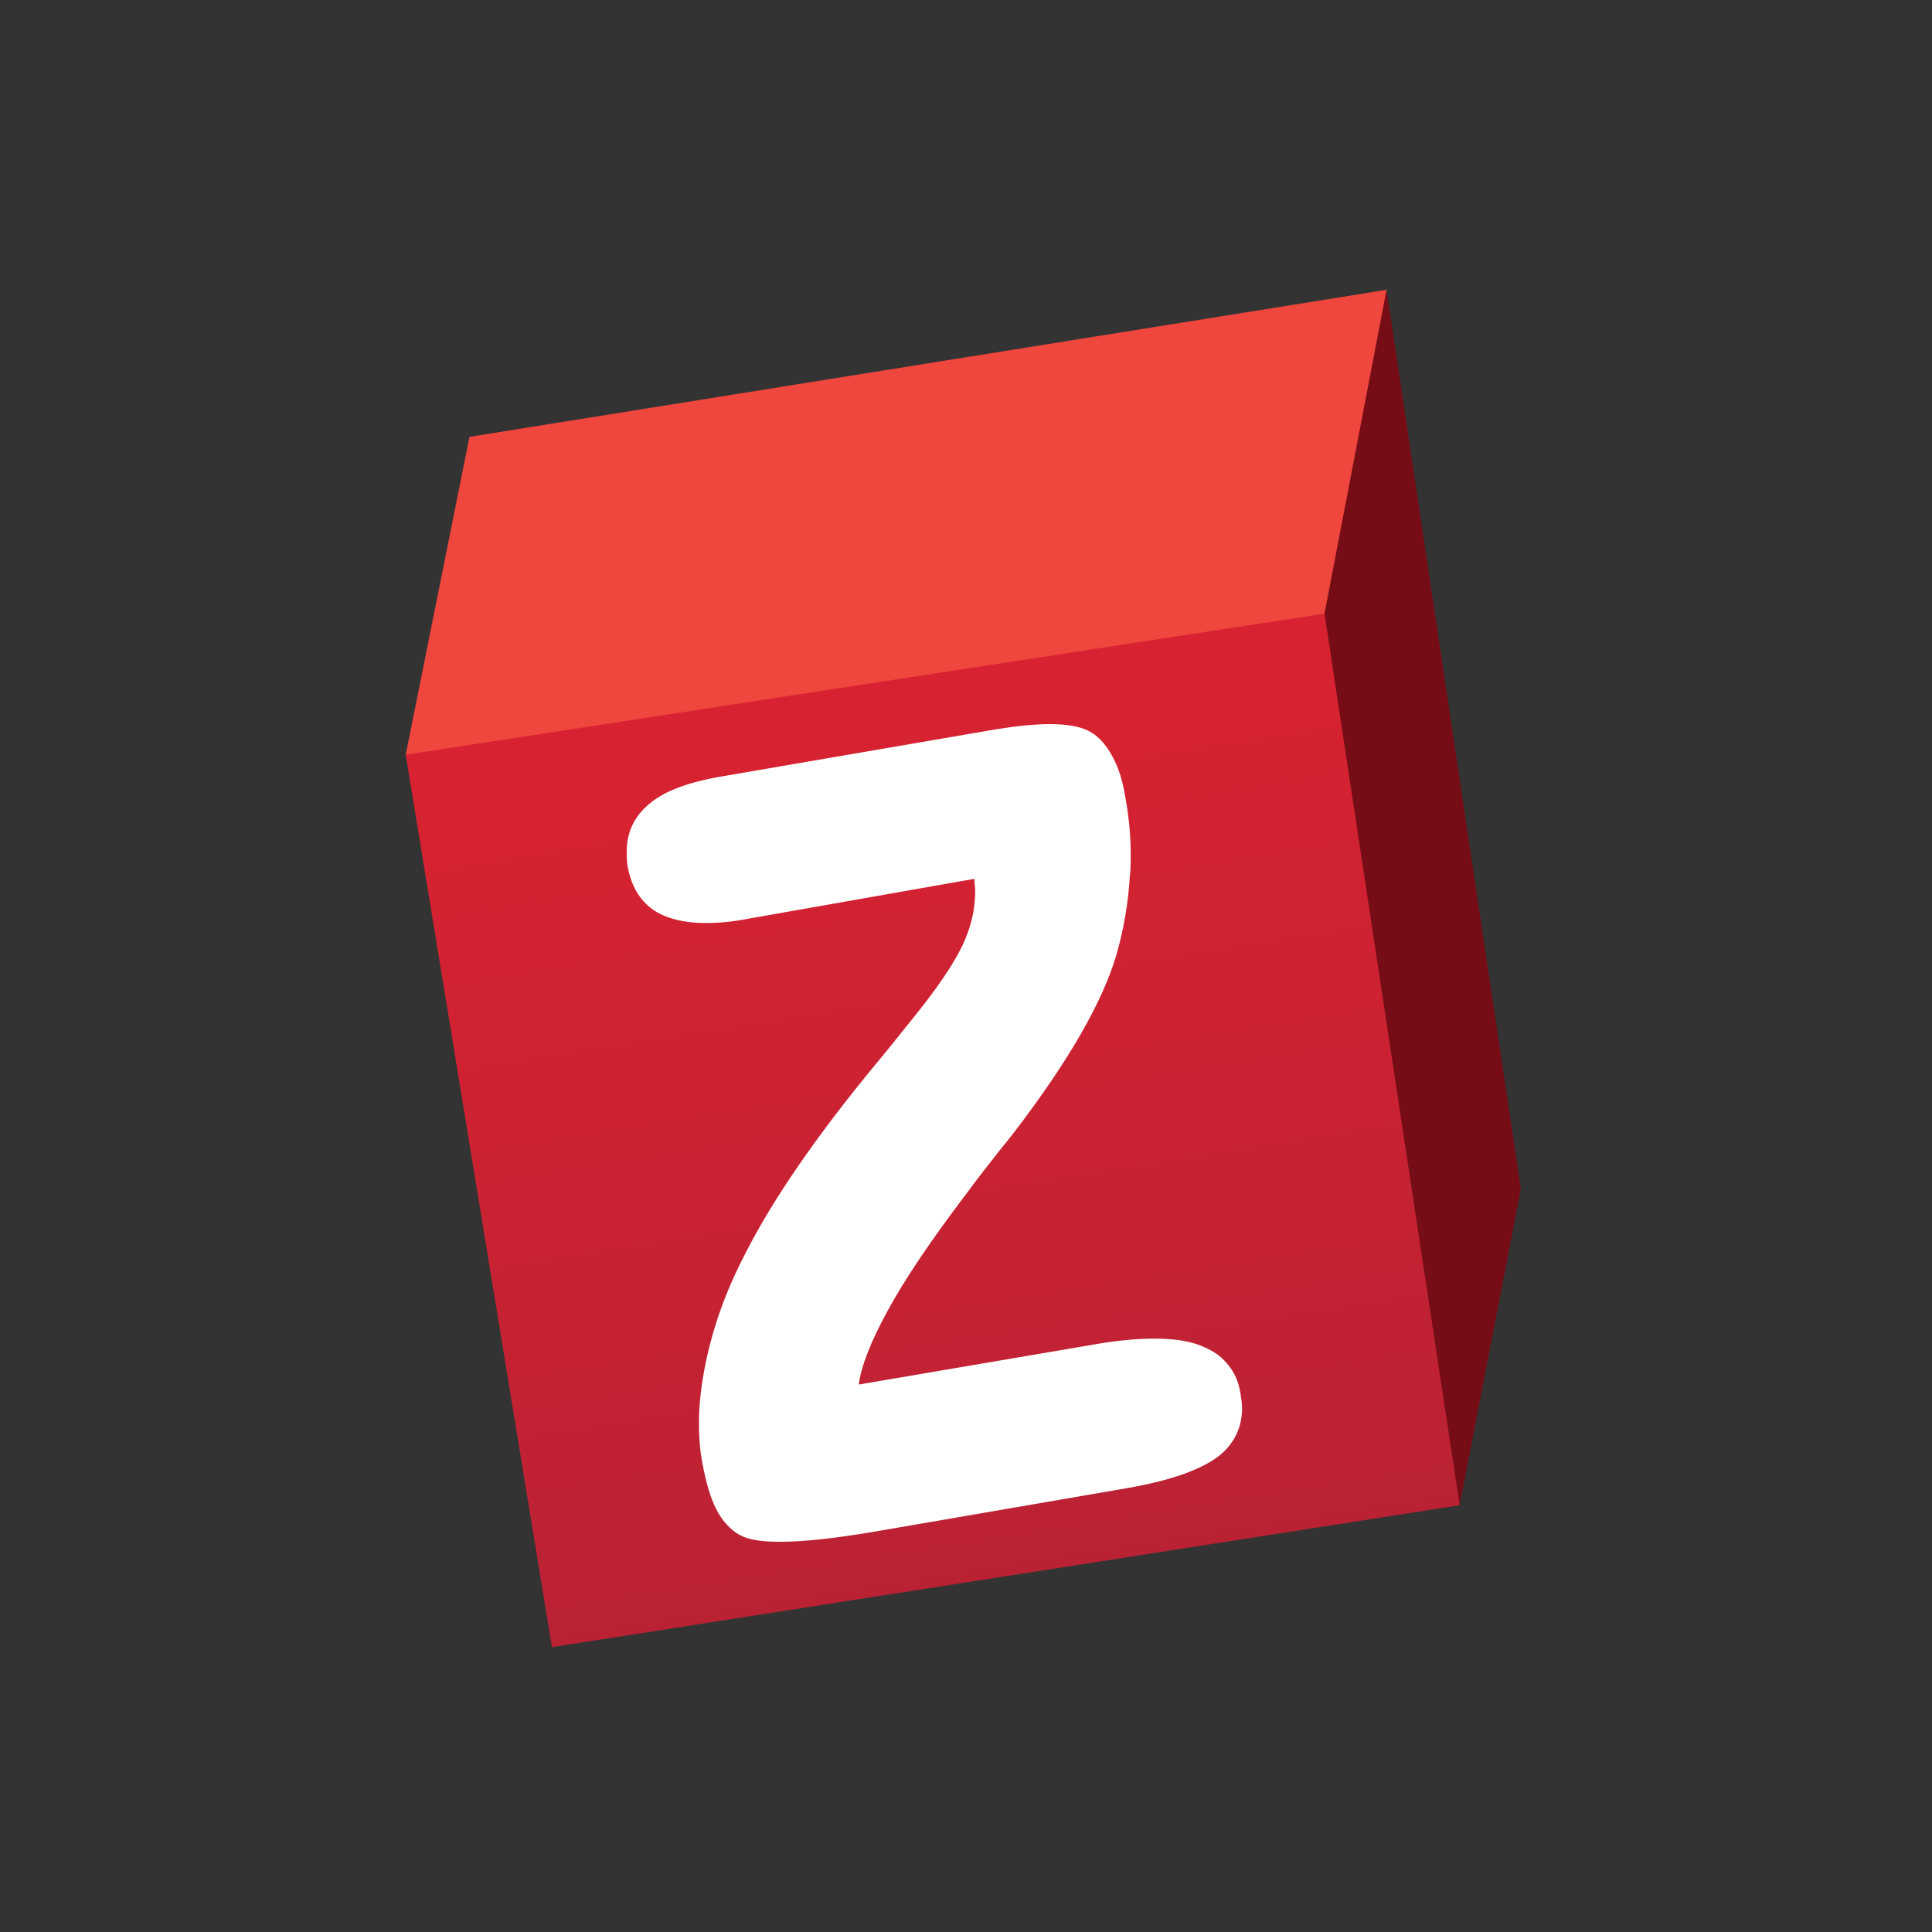 <svg width="200" height="200" viewBox="0 0 200 200" fill="none" xmlns="http://www.w3.org/2000/svg">
<rect x="0" y="0" width="200" height="200" fill="#333333" stroke="none"/>
<path d="M143.536 30L157.438 123.09L151.103 155.821L150.223 154.677L136.673 64.755V62.995L142.656 31.584L143.536 30Z" fill="#760D16"/>
<path d="M42 78.129L48.599 45.222L143.536 30L137.113 63.523V65.722L43.144 79.008L42 78.129Z" fill="#EF463E"/>
<path d="M137.113 63.523L151.103 155.821L57.134 170.514L42 78.129L137.113 63.523Z" fill="url(#paint0_linear_17_7)"/>
<path d="M126.995 141.127C126.291 140.247 125.235 139.631 124.003 139.191C122.771 138.751 121.276 138.575 119.428 138.575C117.756 138.575 115.82 138.751 113.709 139.103L88.897 143.327C89.161 141.391 90.129 138.927 91.8 135.848C93.648 132.416 96.463 128.281 100.071 123.53C101.303 121.858 102.271 120.626 102.974 119.746C103.414 119.131 104.118 118.339 104.998 117.195C110.717 109.716 114.149 103.645 115.557 98.894C116.348 96.166 116.788 93.439 116.964 90.711C117.052 89.919 117.052 89.215 117.052 88.511C117.052 86.576 116.876 84.64 116.524 82.704C116.26 80.945 115.82 79.537 115.205 78.393C114.589 77.249 113.885 76.369 113.005 75.841C112.037 75.225 110.541 74.961 108.694 74.961C107.198 74.961 105.35 75.137 103.15 75.489L74.467 80.417C71.035 81.032 68.396 82 66.812 83.584C65.492 84.816 64.876 86.4 64.876 88.159C64.876 88.599 64.876 89.127 64.965 89.655C65.404 92.119 66.636 93.879 68.66 94.758C69.892 95.286 71.299 95.55 73.059 95.55C74.203 95.55 75.523 95.462 76.931 95.198L100.863 90.975C100.863 91.415 100.951 91.855 100.951 92.207C100.951 93.703 100.687 95.198 100.159 96.606C99.455 98.63 97.695 101.445 94.792 105.053C94 106.021 92.768 107.604 91.096 109.628C84.585 117.459 80.01 124.146 77.195 129.689C75.171 133.56 73.851 137.256 73.059 141.039C72.619 143.239 72.355 145.262 72.355 147.286C72.355 148.694 72.443 150.102 72.707 151.421C73.059 153.357 73.499 154.941 74.115 156.173C74.731 157.405 75.611 158.372 76.579 158.9C77.546 159.428 78.866 159.604 80.802 159.604C83.178 159.604 86.433 159.252 90.568 158.548L116.612 154.061C121.188 153.269 124.443 152.125 126.291 150.63C127.787 149.398 128.578 147.726 128.578 145.79C128.578 145.262 128.49 144.734 128.403 144.207C128.227 143.063 127.787 142.007 126.995 141.127Z" fill="white"/>
<defs>
<linearGradient id="paint0_linear_17_7" x1="89.715" y1="72.305" x2="104.219" y2="163.326" gradientUnits="userSpaceOnUse">
<stop stop-color="#D92231"/>
<stop offset="1" stop-color="#BA2234"/>
</linearGradient>
</defs>
</svg>

